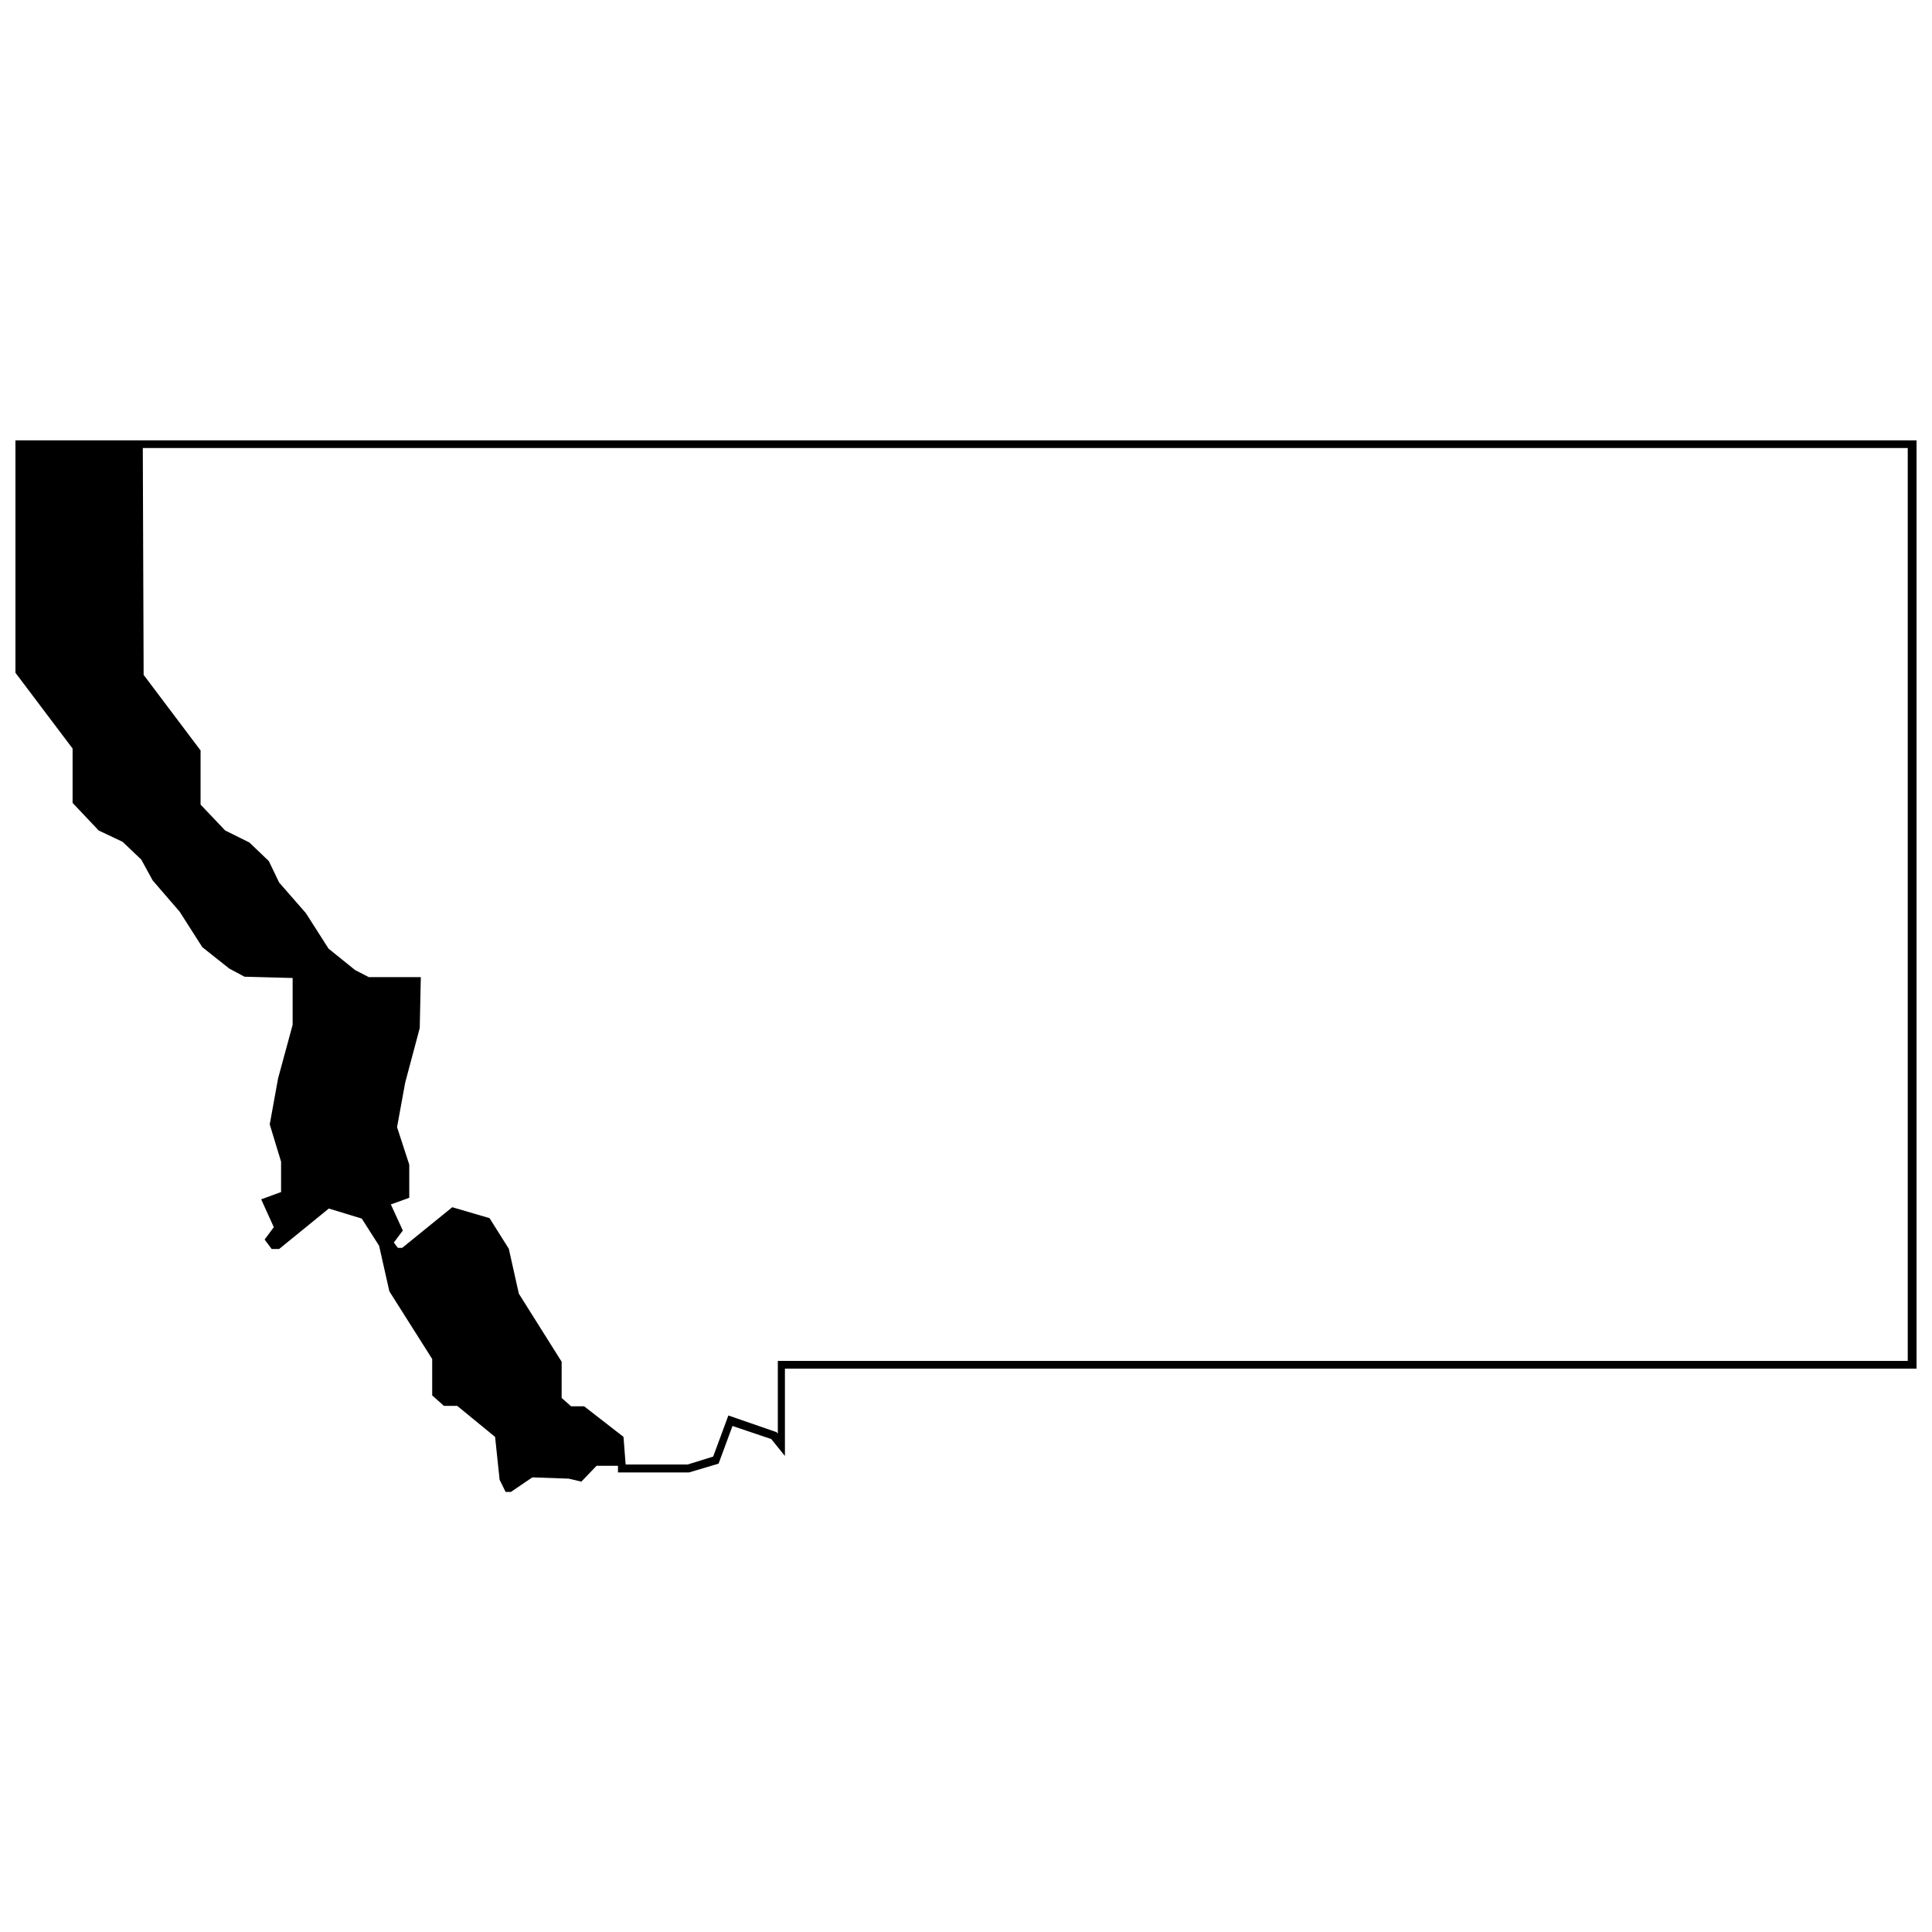 <?xml version="1.0" encoding="UTF-8"?>
<!-- Uploaded to: ICON Repo, www.svgrepo.com, Generator: ICON Repo Mixer Tools -->
<svg width="800px" height="800px" version="1.1" viewBox="144 144 512 512" xmlns="http://www.w3.org/2000/svg">
 <defs>
  <clipPath id="a">
   <path d="m148.09 260h503.81v280h-503.81z"/>
  </clipPath>
 </defs>
 <g clip-path="url(#a)">
  <path d="m221.55 403.18v12.422l-3.856 14.18-2.211 12.195 3.004 9.871v8.055l-5.273 1.93 3.348 7.375-2.438 3.289 1.871 2.496h1.984l13.16-10.719 8.734 2.664 4.594 7.203 2.723 12.082 11.344 17.926v9.645l3.121 2.781h3.516l10.035 8.219 1.191 11.344 1.59 3.234h1.418l5.672-3.856 9.645 0.34 3.348 0.793 4.027-4.199h5.672v1.758h18.832l7.828-2.324 3.688-9.984 10.266 3.461 3.629 4.481v-23.141h299.89v-246.01h-503.81v61.602l15.145 20.078v14.406l6.922 7.316 6.352 3.008 4.934 4.707 3.008 5.504 7.148 8.281 6.012 9.414 7.148 5.672 4.027 2.156zm-39.707-140.45h467.73v241.92h-299.44v19.285l-0.34-0.398-12.766-4.422-4.027 10.891-6.75 2.098h-16.449l-0.566-7.316-10.438-8.109h-3.461l-2.496-2.211 0.004-9.59-11.344-18.039-2.664-11.91-5.106-8.109-9.875-2.894-13.273 10.777h-1.133l-1.078-1.418 2.383-3.176-3.176-6.922 4.879-1.758v-8.793l-3.234-9.926 2.156-11.797 3.856-14.465 0.285-13.5h-13.785l-3.629-1.871-7.035-5.672-6.012-9.414-7.09-8.117-2.723-5.672-5.16-4.934-6.41-3.176-6.523-6.863v-14.352l-15.09-20.023z"/>
 </g>
</svg>